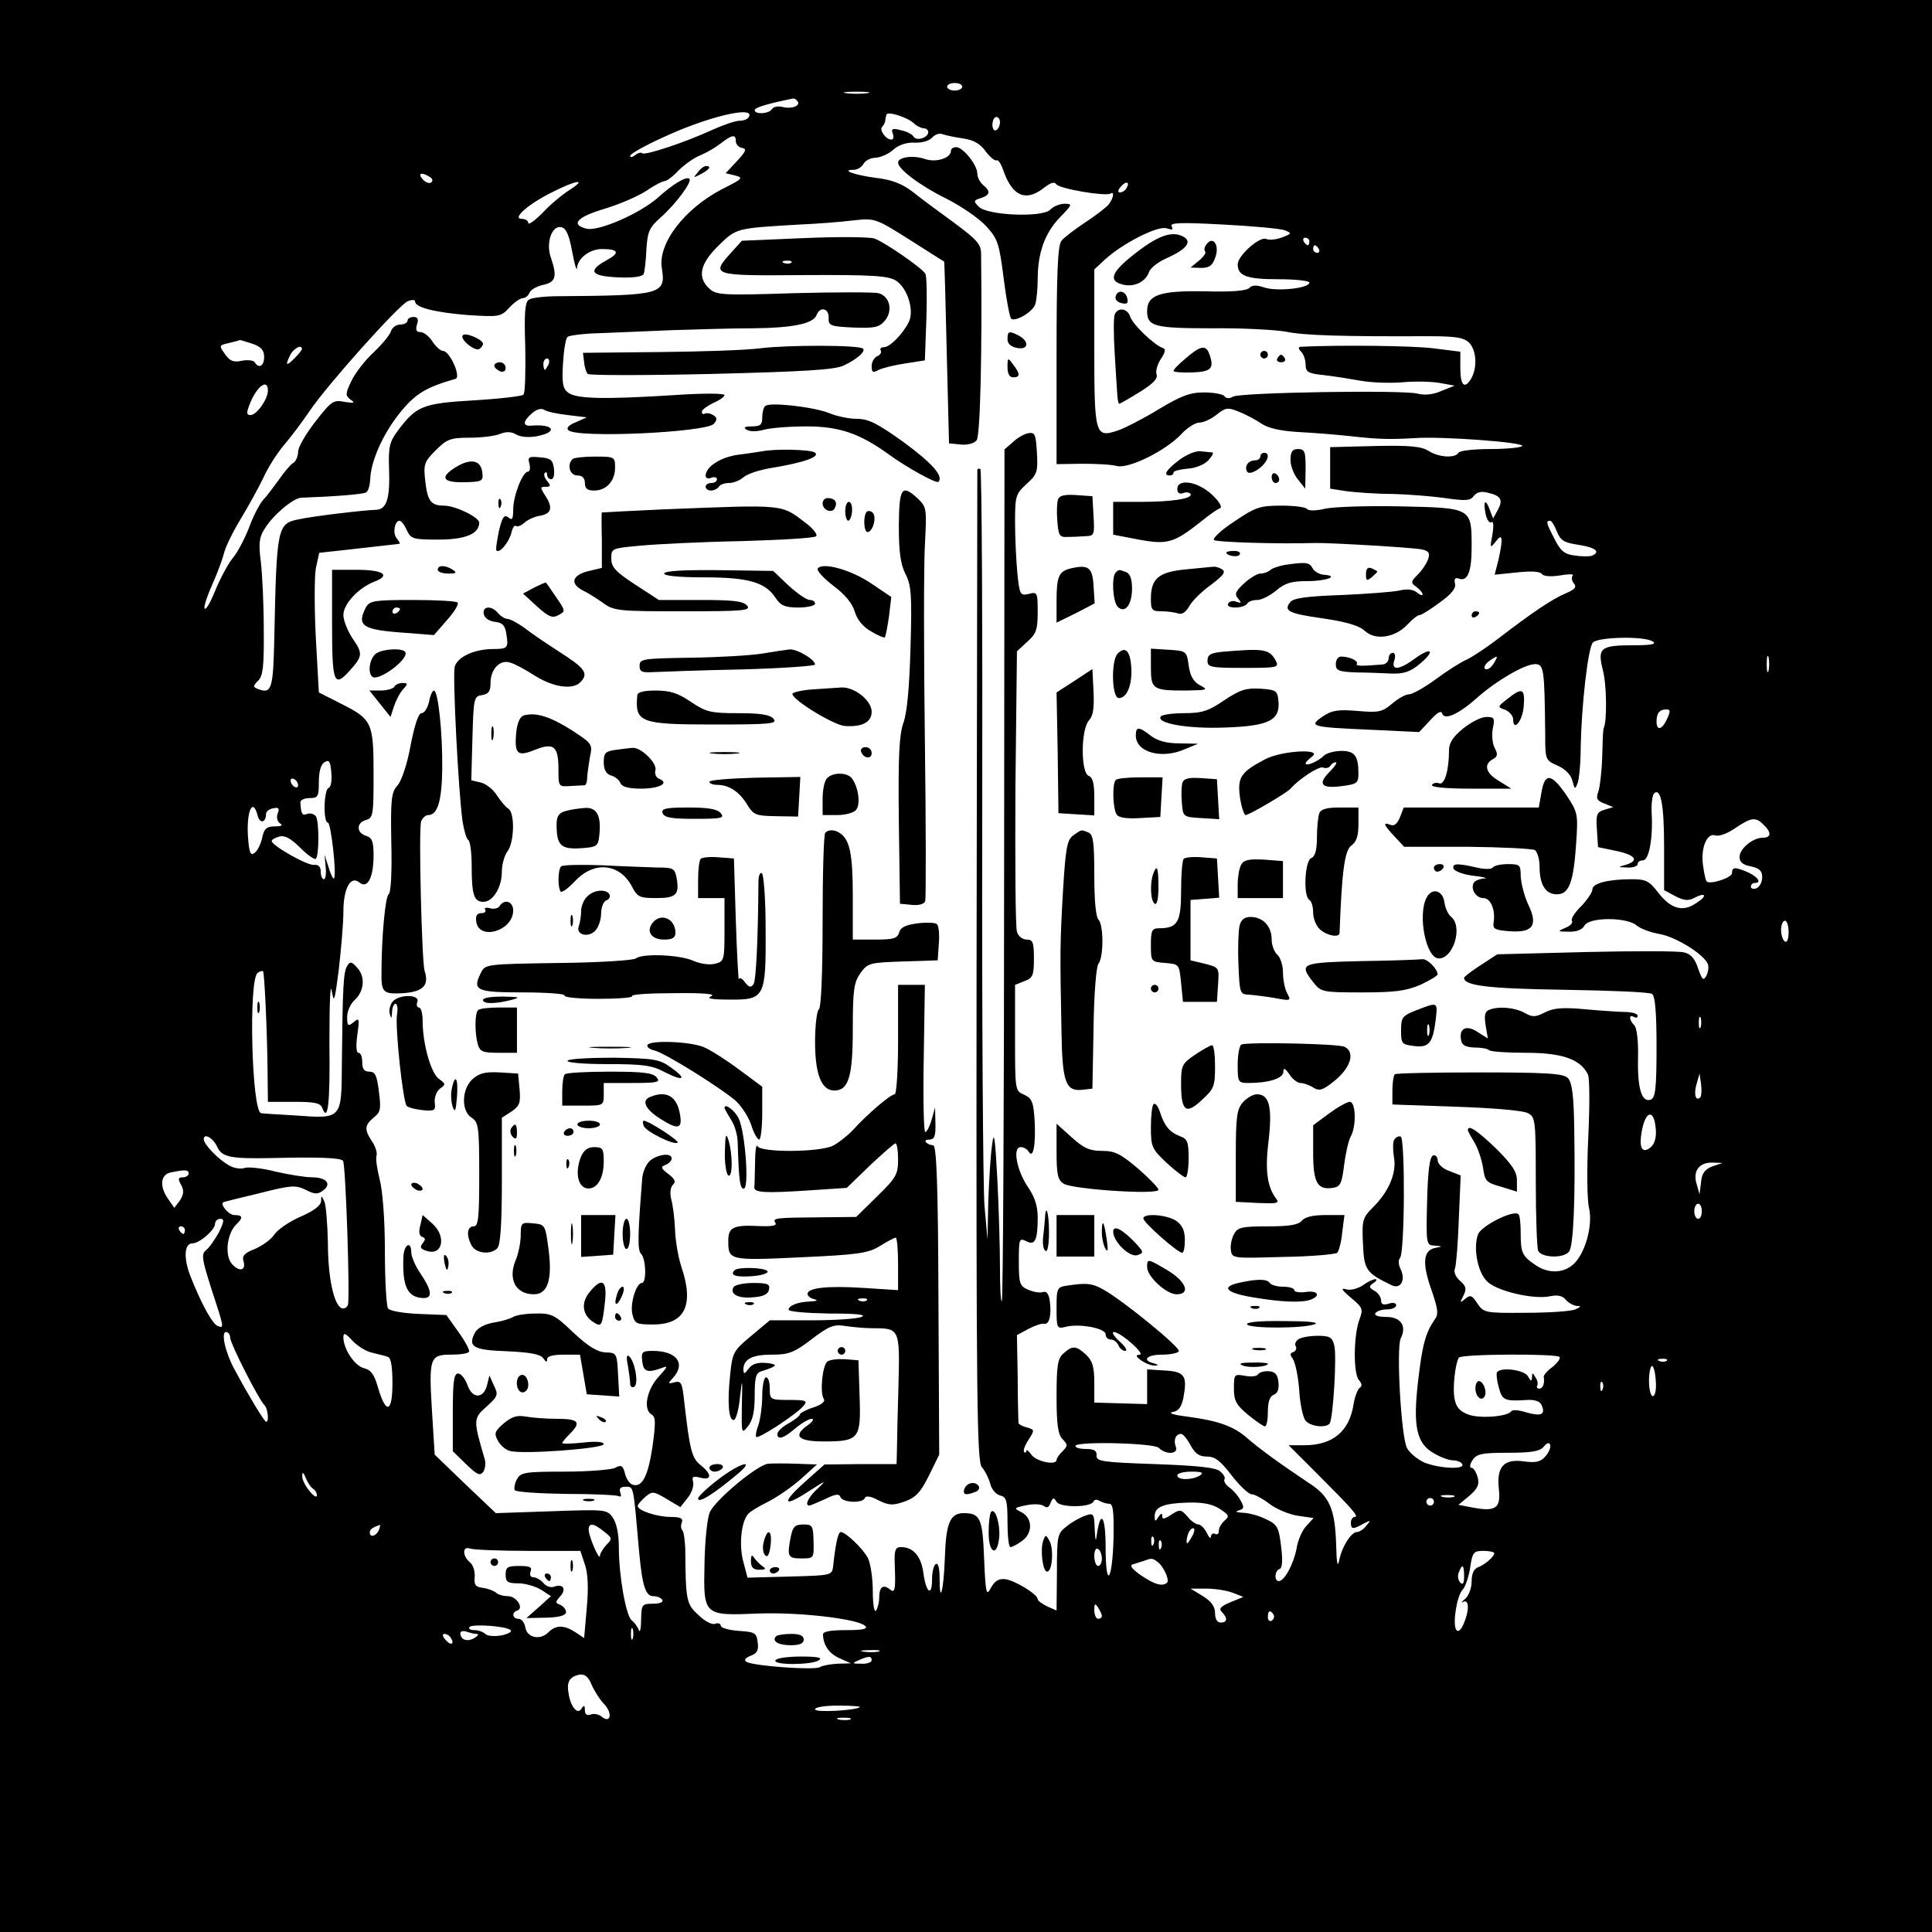 <?xml version="1.0" standalone="no"?>
<!DOCTYPE svg PUBLIC "-//W3C//DTD SVG 20010904//EN"
 "http://www.w3.org/TR/2001/REC-SVG-20010904/DTD/svg10.dtd">
<svg version="1.0" xmlns="http://www.w3.org/2000/svg"
 width="512pt" height="512pt" viewBox="0 0 512 512"
 preserveAspectRatio="xMidYMid meet">
<g transform="translate(0,512) scale(0.1,-0.1)"
fill="#000000" stroke="none">
<path d="M0 2560 l0 -2560 2560 0 2560 0 0 2560 0 2560 -2560 0 -2560 0 0
-2560z m2550 2330 c0 -5 -9 -10 -20 -10 -11 0 -20 5 -20 10 0 6 9 10 20 10 11
0 20 -4 20 -10z m-252 -17 c-16 -2 -40 -2 -55 0 -16 2 -3 4 27 4 30 0 43 -2
28 -4z m-184 -22 c8 -12 -18 -21 -42 -14 -11 2 -23 0 -26 -6 -8 -13 -46 -15
-46 -3 0 7 33 17 102 31 4 0 9 -3 12 -8z m-130 -42 c-3 -5 -14 -9 -24 -9 -11
0 -43 -11 -72 -24 -69 -32 -179 -69 -186 -62 -3 3 -11 1 -19 -5 -7 -6 -13 -7
-13 -2 0 5 37 26 83 47 121 57 252 88 231 55z m437 -15 c8 -8 21 -14 27 -14 7
0 12 -5 12 -10 0 -15 -31 -25 -39 -12 -3 6 -19 14 -34 17 -22 6 -26 4 -21 -9
3 -9 2 -16 -4 -16 -14 0 -33 26 -24 34 4 4 8 12 8 17 1 5 2 12 3 15 2 10 54
-6 72 -22z m229 2 c0 -8 -4 -18 -10 -21 -5 -3 -10 3 -10 14 0 12 5 21 10 21 6
0 10 -6 10 -14z m-97 -43 c27 -4 45 -14 59 -34 12 -16 25 -26 29 -24 4 3 12
-9 18 -27 24 -68 59 -83 106 -47 19 15 29 18 34 11 7 -12 130 -33 144 -25 11
7 8 -12 -5 -29 -7 -8 -35 -30 -63 -48 -27 -18 -56 -40 -62 -48 -10 -12 -13
-88 -13 -304 l0 -288 68 1 c37 0 78 -2 92 -6 32 -8 132 42 172 86 15 16 36 29
46 29 11 0 31 9 46 21 24 19 30 20 59 8 18 -7 44 -21 59 -31 19 -13 51 -20
100 -23 40 -2 102 -7 138 -11 71 -8 102 -9 170 -5 70 5 290 -11 284 -21 -3 -4
-41 -8 -84 -8 -43 0 -82 -4 -85 -10 -9 -15 -53 -12 -79 5 -19 12 -49 15 -142
13 l-119 -3 0 -55 0 -55 45 -7 c25 -3 79 -7 120 -7 41 -1 104 -6 140 -11 54
-8 67 -7 76 6 8 10 20 13 38 8 34 -8 40 -19 25 -46 l-12 -22 -9 23 c-11 31
-18 24 -11 -11 3 -15 10 -25 15 -22 6 4 7 -9 3 -33 -7 -36 -6 -37 9 -18 18 24
20 10 7 -49 l-10 -39 59 6 c37 4 61 3 66 -4 4 -6 22 -8 48 -4 22 4 38 4 34 0
-4 -5 -3 -14 3 -21 8 -10 3 -16 -23 -27 -35 -15 -86 -49 -181 -122 -29 -22
-65 -46 -80 -53 -15 -6 -52 -30 -82 -52 -30 -22 -62 -40 -71 -40 -9 0 -29 -11
-45 -25 -26 -22 -36 -24 -92 -19 -51 4 -67 2 -92 -15 -38 -26 -31 -28 128 -35
l128 -6 29 31 c19 21 29 27 32 18 6 -19 45 -1 95 44 50 44 124 87 151 87 24 0
25 -12 27 -190 0 -64 1 -65 33 -79 20 -9 35 -24 39 -40 6 -23 7 -24 14 -6 4
11 8 54 8 95 2 108 19 261 32 277 13 15 136 18 159 3 11 -7 -4 -10 -50 -10
-90 0 -97 -7 -82 -67 10 -39 11 -133 2 -153 -2 -3 -3 -36 -4 -75 -1 -38 -6
-80 -10 -92 -7 -19 -4 -25 15 -32 l24 -10 -23 -7 c-20 -6 -23 -12 -20 -53 l3
-46 48 -10 c52 -11 62 -26 25 -37 -22 -6 -21 -6 5 -7 15 -1 27 4 27 9 0 6 6
10 14 10 16 0 27 58 23 127 -1 23 2 45 6 50 18 17 27 -28 27 -139 l0 -117 30
-16 c23 -12 35 -13 51 -4 31 16 34 4 3 -15 -35 -24 -67 -14 -100 29 -23 30
-32 35 -69 35 -64 0 -105 -11 -105 -27 0 -8 -14 -28 -30 -45 -17 -16 -28 -34
-24 -39 3 -5 -5 -13 -18 -18 -21 -9 -21 -10 9 -10 20 -1 36 5 42 16 12 23 113
23 139 0 9 -8 36 -18 59 -22 43 -7 119 -54 129 -80 3 -7 1 -21 -4 -31 -8 -14
-11 -11 -22 20 -8 25 -19 38 -37 42 -14 4 -131 4 -260 1 l-235 -6 -43 -28
c-25 -16 -44 -31 -45 -34 -1 -21 62 -29 265 -32 121 -2 226 -6 233 -11 8 -5
12 -45 12 -141 0 -108 -3 -134 -15 -139 -24 -9 -36 29 -34 110 1 45 -3 80 -10
87 -14 14 -15 30 -1 22 6 -3 10 -2 10 3 0 5 -12 9 -27 10 -16 0 -64 3 -108 7
-64 6 -87 4 -111 -8 -25 -13 -33 -13 -54 -1 -26 14 -68 18 -93 8 -12 -4 -14
-15 -10 -41 l6 -35 -27 17 c-30 20 -50 10 -44 -21 2 -14 12 -19 35 -20 18 0
36 -3 39 -7 4 -4 48 -7 98 -7 96 0 144 -17 164 -57 5 -10 5 -83 1 -168 -4 -84
-3 -166 2 -186 11 -45 -10 -122 -42 -150 -27 -24 -67 -24 -99 -2 -36 24 -40
33 -40 84 0 25 -2 48 -6 51 -12 13 -98 -30 -107 -53 -13 -35 -2 -98 23 -124
24 -26 125 -50 169 -40 19 4 32 1 41 -10 7 -8 20 -15 29 -16 12 0 11 -2 -4 -9
-11 -5 -70 -9 -131 -9 -109 -1 -112 0 -129 25 -14 22 -19 23 -32 12 -14 -12
-15 -11 -5 8 9 18 8 25 -9 40 -12 10 -17 24 -13 33 3 9 8 68 10 131 l5 115
-31 12 c-17 6 -30 19 -30 28 0 9 -6 15 -12 13 -9 -3 -14 -39 -16 -121 -3 -116
-2 -117 20 -118 22 -2 22 -2 2 -6 -32 -6 -36 -39 -11 -110 18 -52 20 -66 9
-80 -24 -35 -33 -67 -44 -164 -14 -120 -4 -165 43 -191 17 -10 39 -18 49 -18
10 0 22 -4 25 -10 9 -15 -60 -12 -100 4 -18 8 -39 25 -46 38 -16 28 -29 266
-17 291 17 33 0 57 -38 57 -21 0 -33 4 -29 10 3 5 17 10 31 10 13 0 24 5 24
11 0 6 -9 8 -20 4 -14 -4 -20 -2 -20 9 0 8 -8 20 -17 25 -16 9 -16 12 -3 21 8
5 10 10 5 10 -6 0 -21 -7 -33 -16 -13 -9 -33 -14 -44 -11 -16 5 -13 -1 12 -22
31 -26 33 -30 23 -57 -16 -41 -17 -143 -2 -161 9 -10 9 -17 2 -21 -5 -4 -13
-24 -16 -44 -11 -71 -55 -108 -130 -108 l-42 0 75 -75 c93 -93 113 -115 100
-115 -5 0 -10 -7 -10 -15 0 -18 5 -19 33 -3 20 10 21 10 8 -5 -7 -10 -19 -17
-25 -17 -15 0 -40 -39 -47 -75 -4 -21 -7 -8 -8 40 -3 96 -17 129 -71 164 -81
54 -134 93 -165 120 -35 31 -76 46 -160 57 -33 4 -50 9 -38 12 16 2 24 13 29
37 11 59 4 70 -49 73 l-47 3 0 -46 0 -46 -70 2 -70 2 0 53 c0 42 -5 58 -22 74
-26 24 -36 25 -60 3 -15 -13 -18 -32 -18 -114 0 -75 4 -101 16 -113 14 -15 14
-17 0 -32 -9 -8 -16 -19 -16 -23 0 -15 -52 -5 -66 13 -8 11 -14 16 -14 11 0
-4 -3 -6 -6 -3 -3 4 2 18 12 33 16 25 16 26 -4 32 -12 3 -22 8 -23 12 0 3 -2
57 -2 120 l-2 113 30 16 c17 9 35 15 42 14 14 -3 20 23 15 61 -3 19 -9 26 -18
23 -8 -3 -25 0 -39 6 -23 10 -25 17 -25 75 0 59 1 63 19 54 24 -13 31 2 31 63
0 30 -8 55 -27 82 -29 44 -40 104 -18 104 8 0 17 -5 21 -12 12 -20 19 16 16
80 -3 52 -7 61 -28 71 -24 10 -24 12 -24 151 l0 140 25 10 c22 8 25 15 25 60
0 43 -3 50 -19 50 -11 0 -23 9 -26 21 -4 12 -5 183 -4 382 l4 361 27 25 c24
21 28 32 28 79 0 52 -1 54 -24 48 -22 -5 -24 -3 -30 56 -3 33 -6 94 -6 134 0
70 2 75 30 101 28 25 31 32 28 83 -3 49 -5 55 -23 52 -11 -2 -30 -13 -41 -24
l-22 -19 -1 -1126 c0 -619 -3 -1128 -6 -1131 -3 -3 -5 37 -5 90 0 52 -3 157
-7 234 -6 113 -9 130 -14 89 -4 -27 -8 -95 -10 -150 l-2 -100 -8 90 c-4 49 -7
508 -6 1018 1 511 -1 931 -5 934 -5 2 -8 1 -8 -4 0 -4 -1 -596 -2 -1316 -1
-1156 1 -1309 14 -1325 8 -9 18 -29 22 -43 3 -15 15 -29 26 -32 17 -4 20 -13
20 -71 0 -36 3 -66 8 -66 4 0 18 7 30 16 29 20 29 60 0 76 -22 11 -22 12 12
19 19 4 40 3 46 -2 8 -6 14 -4 18 8 6 15 9 15 16 3 10 -16 92 -15 98 1 2 5 9
6 15 2 7 -4 18 -8 26 -8 11 0 13 -19 12 -90 -3 -117 -21 -139 -21 -25 0 81
-13 102 -23 35 -3 -23 -4 -21 -6 13 -1 40 -3 43 -23 36 -13 -4 -35 -16 -50
-28 -26 -20 -27 -24 -27 -123 l-1 -101 -25 11 c-14 7 -25 15 -25 19 0 13 -61
50 -86 53 -18 2 -28 -5 -38 -23 -12 -23 -14 -16 -18 77 -4 107 -10 121 -54
121 -36 0 -47 -26 -50 -117 -3 -88 -14 -130 -14 -54 0 26 -4 40 -10 36 -6 -3
-10 -22 -10 -41 0 -47 -16 -35 -23 18 -6 44 -27 68 -59 68 -15 0 -18 -7 -17
-42 3 -73 1 -82 -14 -69 -17 13 -27 5 -27 -23 0 -12 -4 -27 -8 -34 -5 -7 -9
16 -9 51 0 35 -6 74 -13 88 -13 25 -59 69 -72 69 -7 0 -14 -33 -20 -90 -3 -25
-4 -25 -115 -28 l-112 -3 -11 42 c-12 43 -6 105 12 126 5 7 29 21 53 33 24 12
63 39 87 60 l43 39 -55 2 c-30 1 -63 1 -74 0 -28 -2 -142 -97 -155 -129 -7
-16 -13 -77 -14 -136 -3 -138 -3 -138 143 -132 108 4 264 -14 283 -33 8 -8 -7
-11 -51 -11 -43 0 -62 -4 -61 -12 1 -29 17 -51 45 -63 l29 -13 -35 -1 c-19 -1
-41 -5 -47 -9 -14 -9 -177 3 -195 14 -7 5 -3 10 11 16 17 6 22 14 19 35 -3 26
-7 28 -50 31 -27 2 -48 8 -48 14 0 5 -7 8 -14 5 -9 -4 -29 7 -45 23 -32 29
-34 37 -35 177 -1 22 -4 44 -8 48 -4 4 -4 13 -1 21 4 10 -4 14 -30 14 -36 0
-87 17 -87 29 0 4 9 14 20 24 19 16 22 15 56 -5 l37 -22 19 24 c11 13 17 32
15 42 -4 15 -1 17 19 12 31 -8 31 9 1 33 -24 19 -29 40 -44 171 -5 47 -8 53
-25 49 -18 -5 -19 -4 -4 12 34 38 9 71 -54 71 -28 0 -31 -3 -28 -27 3 -29 14
-32 53 -18 16 7 14 2 -9 -23 -32 -34 -42 -87 -20 -100 12 -7 12 -21 3 -87 -12
-79 -28 -109 -54 -99 -7 3 -16 16 -19 30 -5 20 -10 23 -26 14 -10 -5 -71 -10
-134 -10 -105 0 -116 -2 -126 -20 -6 -11 -8 -24 -6 -29 3 -5 65 -9 136 -10 72
0 135 -3 140 -6 6 -3 7 1 4 9 -4 11 0 16 14 16 22 0 20 6 36 -175 8 -87 17
-115 37 -115 10 0 21 -4 24 -10 4 -6 -7 -10 -24 -10 -30 0 -31 -2 -32 -42 0
-24 -3 -36 -6 -28 -3 8 -11 20 -19 26 -15 12 -34 117 -34 194 0 34 -6 64 -16
78 -15 22 -19 22 -163 17 l-147 -5 -81 77 -81 78 -7 112 c-9 145 -6 153 50
153 24 0 46 3 48 8 2 4 -10 27 -28 52 l-32 45 -74 3 c-43 2 -77 8 -81 15 -4 7
-8 75 -8 152 0 84 -6 160 -14 190 -7 28 -11 56 -8 63 2 7 -3 24 -12 37 -21 32
-20 43 5 64 18 14 19 23 13 69 -5 42 -10 52 -25 52 -14 0 -19 7 -19 25 0 14
-4 25 -10 25 -6 0 -7 19 -3 48 6 43 5 46 -10 33 -15 -12 -17 -10 -17 14 0 15
9 35 19 44 26 23 30 62 8 86 -15 17 -19 18 -27 5 -10 -16 -12 -56 -14 -258 -1
-149 1 -147 -125 -138 -47 3 -87 5 -89 6 -25 3 -34 356 -9 372 6 4 13 6 14 4
4 -3 11 -161 12 -258 l1 -88 69 0 c55 0 70 -3 75 -16 15 -40 21 9 19 174 0 97
2 159 6 137 6 -36 8 -29 19 57 6 53 12 121 12 151 0 63 19 98 43 78 21 -17 37
13 37 73 0 36 -4 46 -20 51 -26 8 -26 35 0 42 19 5 20 14 20 123 0 137 -4 144
-90 187 l-55 28 -8 144 c-4 78 -4 162 0 185 l9 41 64 7 c104 12 145 16 149 17
2 1 -2 7 -8 15 -11 13 -5 46 8 46 4 0 13 -11 19 -25 11 -23 16 -25 83 -25 72
0 109 15 109 45 0 14 -63 45 -93 45 -35 0 -44 12 -50 65 -5 45 -3 51 28 82 29
29 39 33 88 33 31 0 67 4 82 10 18 7 31 6 44 -2 11 -6 32 -8 54 -4 57 11 45
33 -15 28 -23 -2 -23 11 1 32 12 11 25 15 33 10 7 -5 36 -11 63 -14 l50 -6
-29 -13 c-18 -7 -26 -15 -20 -21 22 -22 366 -6 386 17 9 11 9 16 -2 23 -8 5
-18 6 -22 4 -4 -3 -8 -1 -8 5 0 5 14 15 30 23 17 7 30 17 30 21 0 5 -60 5
-132 0 -191 -12 -262 -10 -283 7 -14 11 -16 26 -13 77 2 34 7 66 12 70 4 4 42
9 84 10 42 2 129 5 192 8 63 2 160 5 215 5 106 1 160 12 169 35 9 24 33 18 32
-7 -1 -21 4 -23 65 -26 55 -2 68 0 83 17 23 26 15 66 -16 74 -11 3 -113 3
-225 0 -187 -6 -205 -5 -223 12 -33 30 -25 66 24 114 48 47 46 46 216 56 47 2
111 7 142 11 56 6 58 6 148 -51 49 -31 91 -58 92 -58 1 -1 4 -110 7 -242 l6
-240 31 -3 c17 -2 36 3 42 11 10 11 15 238 12 493 0 27 -10 38 -72 84 -40 29
-90 66 -111 83 -28 21 -55 31 -98 36 -54 7 -93 21 -56 21 9 0 20 7 25 15 4 9
19 17 33 17 13 1 34 10 46 21 14 13 36 20 57 19 20 -1 39 5 47 14 7 8 19 12
28 8 9 -3 33 -8 54 -11z m-603 -7 c0 -8 7 -16 16 -18 14 -2 11 -9 -13 -35
l-30 -32 25 -6 c23 -6 20 -9 -34 -36 -100 -52 -171 -144 -160 -210 11 -69 -1
-72 -274 -74 -36 0 -71 -4 -78 -9 -11 -6 -13 -36 -10 -126 1 -65 0 -122 -5
-126 -4 -4 -64 -11 -132 -15 -136 -8 -152 -15 -202 -82 -20 -27 -24 -42 -22
-97 3 -81 -6 -110 -34 -111 -34 -1 -168 -17 -204 -25 -58 -11 -60 -19 -66
-313 -3 -137 -7 -151 -43 -137 -14 5 -14 8 0 22 13 12 16 39 15 137 0 67 -4
148 -8 180 -6 46 -4 64 10 85 21 36 76 82 97 83 86 3 164 9 172 14 6 3 10 18
11 33 1 48 33 121 78 177 41 51 68 68 148 91 16 4 -15 74 -33 74 -6 0 -19 11
-28 25 -9 14 -23 25 -32 25 -11 0 -13 6 -9 20 5 14 2 20 -9 20 -9 0 -16 -4
-16 -10 0 -5 -9 -10 -19 -10 -11 0 -22 -8 -25 -18 -3 -10 -24 -35 -46 -56 -23
-21 -49 -55 -59 -76 -16 -34 -16 -38 -2 -49 13 -9 10 -10 -16 -6 -29 6 -35 2
-77 -52 -25 -32 -46 -68 -46 -80 0 -12 -6 -26 -13 -30 -7 -4 -24 -24 -37 -43
-14 -19 -32 -44 -42 -54 -10 -11 -27 -44 -38 -74 -12 -31 -31 -67 -44 -82 -12
-15 -33 -54 -46 -86 -13 -32 -25 -53 -28 -46 -2 6 8 35 21 64 13 29 27 67 31
83 4 17 24 57 44 90 20 33 47 82 60 109 12 27 37 66 55 87 18 21 48 61 67 89
47 70 238 283 261 292 11 4 19 4 19 -1 0 -16 54 -29 140 -36 83 -5 87 -5 110
20 13 14 29 25 36 25 6 0 14 6 17 14 3 8 19 17 36 21 34 7 38 22 21 72 -14 38
2 86 27 81 13 -2 21 -20 29 -63 6 -33 12 -54 13 -46 2 27 34 51 66 51 45 0 49
-10 12 -30 -51 -28 -41 -42 31 -45 40 -2 65 2 68 9 2 6 6 35 7 65 3 48 8 58
38 85 40 35 84 95 76 102 -8 8 -44 -14 -85 -51 -47 -41 -156 -89 -188 -81 -43
11 -25 31 49 53 40 12 90 34 111 48 20 14 42 25 47 25 6 0 23 13 37 28 15 15
41 34 57 40 17 7 41 21 55 32 30 23 40 25 40 6z m-811 -95 c8 -5 9 -11 3 -15
-5 -3 -15 1 -22 9 -14 16 -3 20 19 6z m371 -34 c-19 -12 -52 -39 -72 -61 -21
-21 -38 -33 -38 -27 0 6 -8 11 -17 11 -27 0 15 38 79 70 65 33 96 38 48 7z
m1475 4 c-3 -6 -11 -11 -17 -11 -6 0 -6 6 2 15 14 17 26 13 15 -4z m419 -111
c20 -8 20 -9 -6 -19 -15 -6 -35 -8 -43 -4 -18 6 -74 -44 -75 -67 0 -31 23 -40
107 -40 46 0 83 -4 83 -9 0 -15 -86 -24 -119 -13 -21 7 -32 7 -40 -1 -8 -8
-48 -11 -118 -9 -118 2 -153 -9 -153 -52 0 -41 18 -46 171 -46 79 1 168 -4
197 -9 48 -10 148 -13 376 -12 70 0 94 -3 108 -16 20 -18 24 -64 8 -94 -18
-32 -30 -22 -30 25 l0 44 -72 9 c-56 7 -251 9 -352 4 -6 -1 -5 -6 2 -13 7 -7
12 -22 12 -34 0 -20 7 -24 48 -28 26 -3 70 -10 98 -15 28 -5 78 -7 112 -4 33
3 77 2 98 -2 l39 -7 -35 -14 c-22 -10 -45 -12 -64 -7 -42 10 -467 3 -488 -8
-10 -6 -19 -5 -23 1 -3 5 -27 10 -54 10 -38 0 -61 -9 -121 -45 -41 -25 -90
-50 -108 -56 -60 -20 -62 -12 -62 220 l0 207 28 26 c47 43 139 90 163 83 16
-5 19 -4 14 5 -6 10 22 11 135 5 79 -4 153 -11 164 -15z m66 -30 c0 -5 -2 -10
-4 -10 -3 0 -8 5 -11 10 -3 6 -1 10 4 10 6 0 11 -4 11 -10z m25 -20 c3 -5 1
-10 -4 -10 -6 0 -11 5 -11 10 0 6 2 10 4 10 3 0 8 -4 11 -10z m-2826 -251 c23
-8 31 -17 31 -35 0 -24 -14 -32 -25 -14 -3 5 -19 7 -34 4 -22 -5 -32 -1 -45
18 -16 22 -16 23 11 29 16 4 28 7 29 8 1 0 15 -4 33 -10z m131 -14 c0 -3 -9
-14 -20 -25 -22 -22 -25 -19 -10 11 10 17 30 27 30 14z m654 -40 c-4 -8 -8
-15 -10 -15 -2 0 -4 7 -4 15 0 8 4 15 10 15 5 0 7 -7 4 -15z m-744 -70 c0 -23
-30 -65 -46 -65 -11 0 -11 6 -3 27 18 48 49 72 49 38z m3416 -374 c10 -24 19
-29 58 -35 45 -7 59 -19 34 -29 -7 -2 -28 -2 -46 1 -26 3 -37 13 -52 43 -22
42 -24 49 -12 49 4 0 12 -13 18 -29z m561 -368 c-3 -10 -5 -2 -5 17 0 19 2 27
5 18 2 -10 2 -26 0 -35z m-729 18 c-7 -11 -16 -17 -22 -14 -5 3 -1 12 9 20 25
18 27 17 13 -6z m460 -146 c-13 -29 -28 -33 -28 -7 0 22 8 32 26 32 11 0 11
-5 2 -25z m-3547 -183 c-13 -4 -15 -92 -2 -92 8 0 24 -141 16 -148 -2 -2 -9
11 -14 29 l-11 34 3 -32 c2 -18 0 -33 -5 -33 -4 0 -8 9 -8 20 0 13 -6 19 -17
18 -18 -3 -112 51 -113 63 0 4 9 9 20 12 15 4 31 -5 56 -30 19 -19 38 -32 41
-29 9 9 9 100 0 113 -5 6 -15 9 -23 6 -13 -5 -16 -1 -18 30 -1 6 10 12 24 12
23 0 25 4 25 43 0 27 5 46 15 52 12 8 16 2 18 -28 2 -20 -1 -38 -7 -40z m-81
7 c0 -6 -4 -7 -10 -4 -5 3 -10 11 -10 16 0 6 5 7 10 4 6 -3 10 -11 10 -16z
m-107 -81 c6 -22 22 -18 22 5 0 7 9 13 19 15 15 3 17 0 12 -14 -4 -10 -1 -21
6 -26 9 -5 4 -8 -14 -8 -21 0 -28 -6 -33 -29 -3 -16 -12 -35 -20 -41 -10 -8
-14 -2 -17 32 -7 73 11 120 25 66z m3991 -24 c21 -20 20 -34 -2 -34 -27 0 -62
-29 -62 -51 0 -14 9 -21 30 -25 23 -5 30 -12 30 -29 0 -13 -7 -25 -15 -29 -8
-3 -15 -1 -15 4 0 6 5 10 10 10 19 0 10 15 -17 28 -35 15 -43 15 -43 -2 0 -12
-58 -31 -67 -22 -3 2 -7 22 -10 44 -6 46 11 86 33 78 9 -3 32 5 52 19 43 29
55 31 76 9z m66 -285 c0 -17 -4 -28 -10 -24 -5 3 -10 17 -10 31 0 13 5 24 10
24 6 0 10 -14 10 -31z m-233 -251 c-3 -7 -5 -2 -5 12 0 14 2 19 5 13 2 -7 2
-19 0 -25z m-1 -186 c-12 -12 -18 8 -10 35 l8 28 4 -28 c2 -16 1 -31 -2 -35z
m-118 -84 c2 -22 -3 -39 -13 -48 -24 -20 -33 -1 -23 48 11 51 32 51 36 0z
m-3813 -46 c13 -29 35 -33 145 -31 121 3 181 1 189 -7 7 -7 19 -363 13 -382
-2 -7 -10 -11 -16 -9 -21 7 -37 82 -37 172 -1 50 -5 99 -9 110 -8 18 -9 18 -9
2 -1 -12 -19 -26 -56 -42 -30 -13 -61 -35 -69 -48 -9 -13 -32 -29 -51 -37 -26
-10 -34 -18 -30 -31 8 -26 -10 -31 -30 -9 -20 22 -14 79 10 104 20 19 19 26
-4 26 -15 0 -39 29 -29 34 2 1 45 12 96 24 83 21 95 22 122 9 23 -12 32 -13
46 -2 24 17 9 35 -29 35 -18 0 -61 7 -96 15 -35 9 -72 13 -82 10 -10 -4 -29
-1 -41 6 -28 15 -68 56 -68 70 0 17 24 4 35 -19z m3963 -53 c-20 -8 -28 -18
-30 -42 l-4 -32 -8 28 c-10 34 7 57 43 56 l26 -1 -27 -9z m-4038 -19 c0 -5 -7
-10 -15 -10 -13 0 -14 -4 -5 -20 8 -15 7 -25 -3 -41 l-15 -20 -16 23 c-24 33
-21 66 7 71 39 8 47 7 47 -3z m4010 -100 c0 -11 -4 -20 -10 -20 -5 0 -10 9
-10 20 0 11 5 20 10 20 6 0 10 -9 10 -20z m-3930 -56 c-11 -20 -26 -41 -34
-47 -13 -11 -11 -23 14 -102 34 -104 35 -106 17 -99 -14 5 -43 58 -72 131 -19
48 -17 88 5 88 19 0 60 36 60 52 0 7 6 13 14 13 11 0 10 -7 -4 -36z m-90 6 c0
-5 -2 -10 -4 -10 -3 0 -8 5 -11 10 -3 6 -1 10 4 10 6 0 11 -4 11 -10z m120
-285 c0 -15 75 -163 91 -179 11 -12 12 -53 2 -42 -8 8 -48 74 -81 136 -25 45
-37 100 -23 100 6 0 11 -7 11 -15z m377 -40 c15 -4 34 -8 41 -11 8 -2 12 -25
12 -70 0 -78 -17 -83 -38 -12 -10 35 -18 47 -37 52 -25 6 -55 51 -55 82 0 13
5 12 24 -9 13 -14 37 -29 53 -32z m3146 -11 c3 -4 -5 -15 -18 -26 -14 -10 -24
-22 -24 -26 3 -19 -2 -32 -12 -32 -5 0 -8 4 -5 8 2 4 1 14 -5 22 -7 13 -9 13
-9 0 -1 -12 -3 -11 -11 3 -10 17 -73 25 -82 10 -2 -5 0 -23 5 -40 9 -34 15
-37 76 -33 21 1 34 -4 38 -15 10 -24 -2 -29 -41 -18 -19 6 -37 8 -40 3 -9 -14
-82 -20 -113 -9 -22 8 -33 19 -37 41 -6 27 1 93 11 110 6 10 258 11 267 2z
m284 -10 c-3 -3 -12 -4 -19 -1 -8 3 -5 6 6 6 11 1 17 -2 13 -5z m-29 -54 c2
-23 -2 -40 -8 -40 -5 0 -10 18 -10 40 0 22 4 40 8 40 4 0 9 -18 10 -40z m-141
-22 c-3 -8 -6 -5 -6 6 -1 11 2 17 5 13 3 -3 4 -12 1 -19z m-1092 -148 c12 -22
23 -30 43 -30 22 0 36 -11 66 -50 21 -27 45 -50 53 -50 8 0 30 -12 48 -26 19
-14 53 -28 75 -31 l41 -6 -19 -21 c-11 -11 -23 -39 -26 -60 -8 -41 -32 -86
-47 -86 -13 0 -11 28 2 32 7 2 9 22 4 60 -6 51 -10 58 -40 72 -18 9 -46 17
-62 17 -16 1 -21 3 -11 6 15 4 16 8 6 26 -6 12 -20 28 -30 35 -10 7 -16 17
-13 22 3 4 -3 14 -12 21 -11 10 -61 15 -172 19 -141 5 -156 7 -155 23 1 12 -6
17 -27 17 -16 0 -29 3 -29 8 0 13 208 8 221 -5 19 -19 53 -17 45 3 -7 18 0 34
14 34 5 0 16 -13 25 -30z m940 -30 c-12 -14 -25 -17 -55 -13 -55 8 -74 -14
-68 -72 6 -52 -8 -62 -70 -50 l-37 7 29 24 c22 19 27 30 22 49 -4 14 -11 25
-16 25 -6 0 -5 9 2 20 11 17 24 20 94 20 63 0 85 4 95 16 9 11 15 12 17 5 2
-7 -3 -20 -13 -31z m-3266 -85 c6 -3 11 -12 11 -18 -1 -7 -10 -1 -20 12 -11
13 -20 31 -19 40 0 11 3 10 9 -5 5 -12 13 -25 19 -29z m2351 35 c-20 -13 -60
-13 -60 0 0 6 17 10 38 10 27 0 33 -3 22 -10z m673 -57 c-7 -2 -21 -2 -30 0
-10 3 -4 5 12 5 17 0 24 -2 18 -5z m-53 -13 c0 -5 -4 -10 -10 -10 -5 0 -10 5
-10 10 0 6 5 10 10 10 6 0 10 -4 10 -10z m-567 -19 c24 -16 26 -19 12 -31 -8
-7 -15 -19 -15 -27 0 -8 -4 -11 -10 -8 -5 3 -10 0 -11 -7 0 -7 -5 -3 -11 10
-6 12 -16 22 -22 22 -6 0 -20 9 -29 21 -17 19 -20 20 -43 5 -18 -12 -24 -13
-24 -4 0 9 -3 8 -10 -2 -8 -13 -10 -13 -10 2 0 25 24 34 88 36 41 1 65 -4 85
-17z m-2229 -56 c-7 -16 -24 -21 -24 -6 0 8 7 13 27 20 1 1 0 -6 -3 -14z m597
-4 c22 -17 22 -19 6 -35 -9 -10 -17 -23 -17 -29 -1 -16 -30 52 -30 69 0 19 13
18 41 -5z m1559 -11 c-6 -11 -12 -20 -14 -20 -2 0 -2 9 1 20 3 11 9 20 15 20
5 0 4 -9 -2 -20z m-103 -22 c-3 -8 -6 -5 -6 6 -1 11 2 17 5 13 3 -3 4 -12 1
-19z m20 -10 c-3 -8 -6 -5 -6 6 -1 11 2 17 5 13 3 -3 4 -12 1 -19z m-1677 -8
l138 0 12 -36 c8 -23 10 -62 5 -115 l-7 -80 -24 16 c-30 19 -51 19 -71 -1 -22
-22 -57 -14 -61 14 -2 12 -10 22 -18 22 -16 0 -19 17 -3 22 18 6 -2 38 -25 38
-12 0 -26 4 -31 9 -6 5 -21 11 -35 13 -20 2 -24 8 -22 29 1 15 -4 32 -13 39
-20 17 -20 44 1 36 9 -3 78 -6 154 -6z m1520 -21 c0 -10 -4 -19 -10 -19 -5 0
-10 12 -10 26 0 14 4 23 10 19 6 -3 10 -15 10 -26z m1040 15 c0 -9 -24 -30
-42 -37 -12 -4 -18 -17 -18 -38 0 -18 -8 -38 -17 -46 -10 -8 -12 -12 -5 -8 16
8 16 -25 0 -60 -7 -16 -14 -21 -19 -14 -10 16 2 91 17 106 7 7 16 33 20 58 6
41 9 45 35 45 16 0 29 -3 29 -6z m-894 -22 c16 -10 34 -48 27 -56 -12 -11 -32
-6 -69 19 -23 16 -31 26 -23 29 8 2 21 7 29 9 21 8 24 8 36 -1z m814 -39 c0
-19 -3 -24 -10 -17 -6 6 -8 18 -4 27 9 24 14 21 14 -10z m-613 -44 l28 -11
-34 -14 c-26 -11 -32 -17 -23 -26 16 -16 15 -28 -3 -28 -9 0 -15 9 -15 25 0
18 -10 31 -32 45 l-33 20 42 0 c23 0 54 -5 70 -11z m-347 -61 c0 -5 -4 -8 -10
-8 -5 0 -10 10 -10 23 0 18 2 19 10 7 5 -8 10 -18 10 -22z m455 3 c3 -5 1 -12
-5 -16 -5 -3 -10 1 -10 9 0 18 6 21 15 7z m-2022 -41 c5 -4 -6 -10 -24 -14
-18 -3 -37 -2 -43 4 -5 5 -18 10 -29 10 -10 0 -16 3 -13 8 5 9 98 3 109 -8z
m324 -22 c-3 -7 -5 -2 -5 12 0 14 2 19 5 13 2 -7 2 -19 0 -25z m-414 12 c7 0
4 -5 -6 -11 -18 -11 -37 -5 -37 13 0 5 7 7 16 4 9 -3 21 -6 27 -6z m-68 -11
c11 -17 -1 -21 -15 -4 -8 9 -8 15 -2 15 6 0 14 -5 17 -11z m1133 -36 c-10 -2
-28 -2 -40 0 -13 2 -5 4 17 4 22 1 32 -1 23 -4z m-18 -23 c0 -5 -12 -10 -27
-9 -25 0 -26 1 -8 9 27 12 35 12 35 0z m-708 -117 c22 -24 16 -52 -8 -32 -7 6
-21 9 -29 5 -10 -3 -15 1 -15 12 0 13 -2 14 -9 4 -10 -17 -28 3 -34 39 -6 32
2 45 28 51 15 2 24 -5 33 -27 7 -16 22 -40 34 -52z m677 -7 c-11 -9 -119 -15
-119 -6 0 6 27 10 62 10 34 0 59 -2 57 -4z m-26 -33 c-7 -2 -21 -2 -30 0 -10
3 -4 5 12 5 17 0 24 -2 18 -5z"/>
<path d="M2520 4720 c0 -19 -40 -32 -70 -21 -30 10 -70 5 -70 -10 0 -17 58
-61 127 -95 40 -20 88 -53 107 -74 31 -34 34 -46 46 -139 7 -56 16 -103 20
-106 13 -8 59 20 64 40 3 11 6 40 6 65 0 70 19 122 58 163 34 35 35 37 13 37
-12 0 -30 -7 -38 -16 -22 -21 -166 -15 -189 8 -15 15 -14 17 5 23 25 8 27 18
6 35 -8 7 -15 20 -15 30 0 23 -38 70 -56 70 -8 0 -14 -4 -14 -10z"/>
<path d="M2130 4489 l-164 -7 -28 -31 c-55 -61 -52 -62 192 -60 186 1 224 -2
245 -15 30 -20 49 -80 33 -110 -16 -32 -50 -66 -65 -66 -8 0 -12 -4 -9 -9 3
-5 -1 -11 -9 -15 -8 -3 -15 -15 -15 -26 0 -17 3 -19 19 -10 11 5 43 13 71 17
l51 8 4 110 c2 61 1 115 -3 120 -11 17 -111 85 -135 93 -12 4 -96 5 -187 1z
m-33 -65 c-3 -3 -12 -4 -19 -1 -8 3 -5 6 6 6 11 1 17 -2 13 -5z"/>
<path d="M2670 4221 c0 -12 9 -20 25 -23 30 -6 34 16 6 32 -27 14 -31 13 -31
-9z"/>
<path d="M2015 4197 c-38 -5 -160 -9 -270 -10 l-200 -2 3 -25 c1 -13 6 -28 10
-31 4 -4 151 -4 327 0 241 6 327 11 350 22 35 16 60 38 52 45 -9 10 -202 10
-272 1z"/>
<path d="M2670 4147 c0 -17 5 -27 15 -27 19 0 19 9 0 34 -14 19 -15 19 -15 -7z"/>
<path d="M2028 4044 c-5 -4 -8 -18 -8 -31 0 -18 -5 -23 -27 -23 -20 0 -24 -3
-14 -9 8 -5 27 -5 45 0 17 5 68 9 114 9 86 0 141 -19 217 -74 48 -35 126 -78
132 -73 14 15 -16 49 -92 105 -70 50 -93 62 -124 62 -21 0 -54 7 -73 15 -42
17 -160 30 -170 19z"/>
<path d="M2020 3924 c-8 -1 -37 -6 -63 -9 -47 -6 -87 -32 -87 -56 0 -6 7 -9
15 -5 8 3 15 1 15 -4 0 -6 -7 -10 -15 -10 -8 0 -15 -4 -15 -10 0 -5 6 -10 14
-10 8 0 18 5 21 10 3 6 16 10 27 10 12 0 29 7 38 15 10 9 43 20 75 25 85 14
131 30 114 41 -13 8 -106 10 -139 3z"/>
<path d="M3125 3901 c-34 -26 -44 -41 -25 -41 6 0 10 3 10 8 0 4 17 8 37 10
21 1 45 11 55 22 10 11 15 20 11 21 -4 0 -18 2 -31 3 -13 2 -38 -9 -57 -23z"/>
<path d="M3420 3901 c0 -16 9 -39 20 -52 l19 -24 1 53 c0 45 -2 52 -20 52 -15
0 -20 -7 -20 -29z"/>
<path d="M3340 3910 c0 -5 -6 -10 -14 -10 -18 0 -29 -16 -21 -30 4 -6 16 -3
30 7 25 18 33 43 15 43 -5 0 -10 -4 -10 -10z"/>
<path d="M1403 3891 c3 -12 1 -21 -4 -21 -14 0 -39 -64 -39 -101 0 -25 -3 -29
-13 -20 -11 8 -16 1 -25 -37 -5 -26 -9 -49 -6 -51 8 -8 32 21 39 46 3 14 9 23
12 19 4 -3 14 1 23 9 9 8 27 16 40 18 31 5 36 21 16 52 -15 23 -15 25 0 25 14
0 14 3 4 15 -7 9 -10 18 -6 22 3 3 6 1 6 -5 0 -7 5 -12 11 -12 6 0 9 12 7 28
-3 23 -8 28 -37 30 -30 3 -33 1 -28 -17z"/>
<path d="M1517 3903 c-15 -15 -7 -43 13 -43 13 0 20 -7 20 -20 0 -15 7 -20 24
-20 33 0 56 25 56 61 0 28 -1 29 -53 29 -30 0 -57 -3 -60 -7z"/>
<path d="M1208 3882 c-44 -27 -35 -41 22 -40 49 1 51 3 48 27 -4 32 -31 37
-70 13z"/>
<path d="M3370 3856 c0 -9 5 -16 10 -16 6 0 10 4 10 9 0 6 -4 13 -10 16 -5 3
-10 -1 -10 -9z"/>
<path d="M3120 3824 c0 -10 6 -14 15 -11 8 4 17 2 20 -2 7 -12 -47 -21 -131
-21 l-74 0 0 -43 0 -44 68 -13 c76 -14 93 -9 165 48 21 17 43 33 50 35 7 3 -1
17 -21 36 -37 35 -92 44 -92 15z"/>
<path d="M2382 3728 c0 -69 4 -101 17 -128 16 -30 18 -56 14 -195 -3 -106 -9
-174 -19 -201 -11 -32 -14 -87 -12 -260 l3 -219 31 -3 c19 -2 33 2 36 10 2 7
2 200 -1 428 -3 228 -3 460 0 515 5 96 5 101 -18 123 -43 40 -50 31 -51 -70z"/>
<path d="M2804 3797 c-3 -8 -4 -34 -2 -58 3 -38 6 -43 26 -42 12 0 33 1 48 2
24 1 25 3 22 54 l-3 52 -43 3 c-30 2 -44 -1 -48 -11z"/>
<path d="M1321 3784 c0 -11 3 -14 6 -6 3 7 2 16 -1 19 -3 4 -6 -2 -5 -13z"/>
<path d="M2180 3786 c0 -19 27 -28 33 -11 7 15 -1 25 -20 25 -7 0 -13 -6 -13
-14z"/>
<path d="M2240 3765 c0 -14 4 -25 8 -25 4 0 9 11 10 25 1 14 -3 25 -8 25 -6 0
-10 -11 -10 -25z"/>
<path d="M1755 3770 c-88 -4 -160 -8 -160 -8 -1 -1 -1 -35 0 -74 l0 -73 -38
-9 c-41 -11 -47 -33 -12 -51 11 -5 35 -20 52 -32 30 -22 40 -23 213 -23 161 0
181 2 170 15 -10 12 -37 15 -123 15 l-111 0 -63 41 c-52 34 -63 46 -63 69 0
27 1 27 78 34 42 4 162 10 267 12 104 3 193 8 198 13 4 4 -7 19 -25 33 -70 53
-51 51 -383 38z"/>
<path d="M3271 3738 c-34 -22 -58 -45 -54 -49 6 -6 171 -11 268 -8 36 1 259
-12 283 -17 18 -4 22 -9 17 -25 -4 -12 -16 -30 -28 -42 -18 -18 -19 -21 -4
-32 10 -7 17 -16 17 -20 0 -4 -7 -2 -15 5 -10 8 -26 10 -47 5 -18 -4 -88 -9
-155 -12 -88 -3 -125 -8 -133 -18 -20 -24 -5 -31 87 -44 61 -9 95 -19 110 -33
28 -26 80 -18 113 17 13 14 27 25 32 25 5 0 29 15 53 33 31 22 44 38 41 50 -3
12 0 17 9 14 24 -10 35 17 35 83 0 104 1 104 -186 108 -88 2 -178 -1 -202 -6
-24 -6 -44 -6 -48 -1 -3 5 -33 9 -68 9 -57 0 -69 -4 -125 -42z"/>
<path d="M2297 3764 c-10 -11 -8 -54 2 -54 14 0 25 40 14 51 -5 5 -12 6 -16 3z"/>
<path d="M3250 3656 c0 -9 30 -14 35 -6 4 6 -3 10 -14 10 -12 0 -21 -2 -21 -4z"/>
<path d="M3405 3623 c-16 -3 -34 -9 -39 -14 -6 -5 -17 -9 -26 -9 -8 0 -28 -12
-43 -26 -23 -21 -26 -29 -16 -40 10 -12 9 -13 -4 -9 -8 4 -18 2 -22 -4 -4 -7
4 -11 19 -11 14 0 28 5 31 10 3 6 15 10 27 10 11 0 33 11 50 25 23 20 41 25
83 25 52 0 86 14 42 17 -11 1 -25 9 -29 18 -9 15 -16 16 -73 8z"/>
<path d="M1160 3610 c0 -5 12 -10 28 -10 21 0 24 2 12 10 -20 13 -40 13 -40 0z"/>
<path d="M2167 3613 c-3 -5 15 -25 41 -45 31 -23 50 -46 57 -68 6 -22 22 -41
43 -53 18 -11 35 -18 37 -16 2 3 7 28 11 56 l6 51 -55 37 c-54 36 -129 56
-140 38z"/>
<path d="M2835 3613 c-29 -8 -35 -21 -35 -86 l0 -57 51 25 50 26 -3 47 c-3 49
-14 57 -63 45z"/>
<path d="M3142 3611 c-72 -7 -92 -24 -92 -78 0 -30 3 -33 29 -33 16 0 36 -3
44 -6 10 -3 20 4 29 20 7 13 33 39 57 56 33 25 40 34 30 41 -8 5 -18 8 -24 7
-5 0 -39 -4 -73 -7z"/>
<path d="M3620 3598 c0 -17 2 -18 15 -8 8 7 15 14 15 15 0 2 -7 5 -15 9 -10 4
-15 -1 -15 -16z"/>
<path d="M880 3465 c0 -155 5 -169 47 -122 34 38 35 45 8 84 -14 21 -25 49
-25 63 0 30 41 73 83 89 44 17 22 31 -49 31 l-64 0 0 -145z"/>
<path d="M1760 3600 c0 -6 39 -10 105 -10 118 0 163 -13 190 -54 14 -21 25
-26 61 -26 24 0 44 5 44 10 0 6 -6 10 -14 10 -8 0 -33 17 -56 38 l-41 39 -144
2 c-95 1 -145 -2 -145 -9z"/>
<path d="M2957 3603 c-12 -11 -8 -78 5 -91 19 -19 38 5 38 48 0 25 -5 40 -16
44 -19 7 -19 7 -27 -1z"/>
<path d="M1416 3563 l-30 -16 37 -34 c31 -28 41 -32 57 -23 19 10 19 11 -6 47
-14 21 -26 38 -27 39 -1 1 -15 -5 -31 -13z"/>
<path d="M970 3511 c-26 -50 -10 -60 103 -68 l77 -6 34 39 c19 21 32 42 29 47
-2 4 -56 7 -118 7 -103 0 -115 -2 -125 -19z m90 -5 c0 -3 -4 -8 -10 -11 -5 -3
-10 -1 -10 4 0 6 5 11 10 11 6 0 10 -2 10 -4z"/>
<path d="M1282 3493 c2 -11 14 -19 30 -21 20 -2 27 -10 30 -33 6 -36 3 -39
-35 -39 -50 0 -95 -21 -102 -47 -6 -24 10 -335 21 -411 4 -23 10 -45 15 -48 5
-3 9 -34 9 -69 0 -76 6 -95 31 -95 25 0 49 38 49 80 0 19 7 44 15 54 18 24 20
102 2 113 -7 4 -20 20 -30 35 -9 15 -29 31 -42 34 l-26 6 3 112 c3 107 4 111
26 114 17 3 22 10 22 32 0 37 25 63 52 54 12 -3 41 -19 66 -35 48 -30 99 -38
120 -17 21 21 13 35 -35 67 -64 42 -80 52 -116 79 -17 12 -36 22 -43 22 -6 0
-17 7 -24 15 -17 21 -42 19 -38 -2z"/>
<path d="M3900 3489 c0 -5 5 -7 10 -4 6 3 10 8 10 11 0 2 -4 4 -10 4 -5 0 -10
-5 -10 -11z"/>
<path d="M998 3389 c-17 -10 -25 -49 -12 -62 16 -15 99 47 88 65 -7 11 -56 9
-76 -3z"/>
<path d="M2020 3388 c-30 -5 -116 -10 -190 -11 -126 -2 -135 -3 -135 -21 0
-17 6 -19 40 -17 22 1 127 5 233 7 105 3 192 9 192 13 0 13 -47 41 -67 40 -10
-1 -43 -6 -73 -11z"/>
<path d="M2962 3388 c-18 -18 -16 -118 3 -118 22 0 36 36 33 82 -3 44 -16 56
-36 36z"/>
<path d="M3050 3352 c0 -59 5 -62 93 -62 58 1 60 2 37 14 -18 10 -26 25 -30
53 -5 37 -6 38 -52 41 l-48 3 0 -49z"/>
<path d="M3243 3393 c-35 -3 -43 -8 -43 -24 0 -17 8 -19 95 -19 91 0 95 1 86
19 -17 31 -31 33 -138 24z"/>
<path d="M3750 3375 c-42 -31 -64 -33 -55 -5 4 11 2 20 -4 20 -6 0 -11 -7 -11
-15 0 -8 -8 -16 -17 -16 -59 -5 -71 -4 -67 2 4 8 -20 19 -42 19 -8 0 -14 -9
-14 -20 0 -17 7 -20 53 -22 28 0 71 -2 95 -3 33 -1 50 5 75 26 42 35 31 46
-13 14z"/>
<path d="M2848 3316 l-48 -31 3 -160 2 -160 48 -3 47 -3 0 49 c0 35 -4 52 -15
56 -21 8 -21 123 1 147 11 12 14 33 12 76 l-3 60 -47 -31z"/>
<path d="M1045 3300 c-3 -5 -20 -10 -36 -10 l-30 0 28 -35 28 -35 9 28 c5 15
15 35 24 45 14 15 13 17 -1 17 -9 0 -19 -4 -22 -10z"/>
<path d="M2153 3293 c-29 -2 -53 -8 -53 -12 0 -16 110 -83 139 -85 46 -3 71
10 71 38 0 30 -47 67 -82 64 -12 -1 -47 -3 -75 -5z"/>
<path d="M3244 3264 c-41 -28 -58 -34 -106 -34 -31 0 -59 -4 -62 -9 -12 -18
72 -33 171 -29 116 4 146 19 141 71 -3 27 -6 29 -49 32 -37 2 -53 -3 -95 -31z"/>
<path d="M1137 3260 c-4 -16 -12 -30 -20 -30 -8 0 -18 -30 -29 -86 -9 -50 -24
-94 -35 -106 -16 -18 -18 -36 -16 -151 2 -78 -1 -133 -7 -137 -9 -5 -19 -117
-19 -205 -1 -56 4 -60 58 -57 53 4 69 21 56 60 -7 25 -16 372 -9 395 3 9 12
17 19 17 25 0 36 39 37 123 1 96 -11 207 -22 207 -4 0 -10 -13 -13 -30z"/>
<path d="M1689 3278 c-7 -73 7 -78 204 -78 150 0 168 2 157 15 -9 11 -34 15
-94 15 -73 0 -85 3 -125 30 -34 23 -55 30 -93 30 -31 0 -48 -4 -49 -12z"/>
<path d="M3995 3268 c-27 -21 -27 -22 -6 -29 11 -5 21 -16 21 -25 0 -35 25 -5
28 34 4 48 -4 51 -43 20z"/>
<path d="M1388 3224 c-10 -3 -17 -19 -20 -45 -5 -58 3 -65 50 -46 50 20 62 9
62 -52 0 -46 0 -46 32 -44 18 1 35 2 38 2 3 1 6 9 6 19 0 9 4 34 7 54 8 36 7
37 -48 73 -57 36 -95 48 -127 39z"/>
<path d="M3877 3189 c-27 -22 -37 -38 -37 -58 0 -53 -12 -92 -26 -87 -7 3 -16
1 -19 -4 -4 -6 36 -10 102 -10 l108 0 -32 20 c-36 21 -42 44 -17 58 13 7 14
13 5 30 -6 11 -8 34 -5 51 6 28 4 31 -17 31 -14 0 -41 -14 -62 -31z"/>
<path d="M1302 3175 c0 -16 2 -22 5 -12 2 9 2 23 0 30 -3 6 -5 -1 -5 -18z"/>
<path d="M3010 3171 c0 -45 69 -64 131 -36 l34 14 -50 1 c-34 0 -58 7 -75 20
-32 25 -40 25 -40 1z"/>
<path d="M1633 3133 c-29 -4 -33 -8 -33 -33 0 -19 6 -31 19 -35 11 -3 22 -12
25 -20 4 -10 21 -15 55 -15 49 0 76 15 48 26 -8 3 -13 13 -10 23 5 19 -40 62
-61 59 -6 0 -26 -3 -43 -5z"/>
<path d="M2282 3128 c6 -18 28 -21 28 -4 0 9 -7 16 -16 16 -9 0 -14 -5 -12
-12z"/>
<path d="M1888 3123 c17 -2 47 -2 65 0 17 2 3 4 -33 4 -36 0 -50 -2 -32 -4z"/>
<path d="M3353 3108 c-65 -34 -74 -48 -67 -101 4 -26 11 -47 15 -47 9 0 110
59 119 70 23 26 75 60 86 56 7 -3 16 -1 19 4 4 6 10 10 15 10 5 0 -3 -12 -17
-26 -32 -32 -21 -45 35 -37 38 5 42 8 42 33 0 47 -10 60 -45 60 -19 0 -40 -6
-47 -13 -15 -15 -48 -29 -48 -20 0 3 8 11 17 18 30 22 -80 16 -124 -7z"/>
<path d="M2192 3058 c-7 -7 -12 -31 -12 -55 l0 -43 39 0 c21 0 44 6 50 14 12
15 6 61 -12 84 -12 15 -49 16 -65 0z"/>
<path d="M1880 3048 c0 -4 9 -8 21 -8 31 0 58 -18 79 -52 17 -28 23 -30 77
-31 l58 -1 3 52 3 53 -120 -2 c-67 -2 -121 -6 -121 -11z"/>
<path d="M2957 3053 c-10 -9 -8 -75 2 -91 5 -9 25 -12 62 -10 l54 3 3 53 3 52
-59 0 c-32 0 -62 -3 -65 -7z"/>
<path d="M3134 3047 c-3 -8 -4 -32 -2 -53 3 -39 3 -39 51 -42 l48 -3 -3 53 -3
53 -43 3 c-30 2 -44 -1 -48 -11z"/>
<path d="M4085 3020 l-7 -40 -179 0 -179 0 -10 -26 c-7 -17 -15 -24 -25 -20
-21 8 -19 1 10 -30 l26 -28 167 0 c92 -1 173 -5 180 -9 6 -5 12 -24 12 -43 0
-49 16 -74 46 -74 32 0 44 31 51 135 5 78 5 81 -26 128 -40 58 -57 60 -66 7z"/>
<path d="M1500 2971 c-19 -5 -25 -14 -25 -36 0 -55 11 -66 63 -63 43 3 47 5
50 32 6 52 -5 76 -36 75 -15 -1 -38 -4 -52 -8z"/>
<path d="M1756 2965 c5 -12 24 -15 86 -15 70 0 79 2 68 15 -9 11 -33 15 -86
15 -61 0 -72 -3 -68 -15z"/>
<path d="M3496 2964 c-3 -9 -6 -37 -6 -64 0 -33 -5 -50 -15 -54 -17 -6 -22
-101 -5 -111 6 -3 10 -19 10 -34 0 -15 8 -35 18 -44 19 -17 52 -23 52 -9 6
160 13 218 31 231 14 10 19 26 19 57 l0 44 -49 0 c-35 0 -51 -4 -55 -16z"/>
<path d="M2187 2913 c-4 -3 -7 -109 -7 -234 0 -141 -4 -230 -10 -234 -5 -3
-10 -42 -10 -86 0 -86 17 -129 51 -129 38 0 49 37 49 163 0 104 3 123 20 148
20 27 24 28 113 31 l92 3 3 44 c2 24 0 47 -5 52 -4 4 -28 5 -52 2 -31 -4 -45
-11 -48 -24 -5 -16 -15 -19 -64 -19 l-59 0 0 116 c0 110 -8 149 -34 166 -14
10 -31 10 -39 1z"/>
<path d="M2844 2906 c-16 -12 -20 -32 -27 -148 -8 -139 -8 -163 -4 -369 2
-138 11 -162 56 -157 l26 3 3 159 c1 88 7 165 13 172 14 17 14 103 0 117 -7 7
-11 52 -11 118 0 88 -3 108 -16 113 -20 8 -17 8 -40 -8z"/>
<path d="M1857 2844 c-4 -4 -7 -29 -7 -56 l0 -48 35 0 35 0 0 -84 c0 -81 -1
-84 -25 -90 -15 -4 -40 0 -58 8 -36 16 -135 20 -152 6 -6 -5 -99 -11 -205 -12
-194 -3 -194 -3 -206 -27 -23 -46 -11 -51 113 -51 63 0 112 -4 109 -8 -3 -5
37 -9 89 -9 52 0 92 3 90 7 -3 5 48 8 113 8 75 1 110 -2 97 -8 -14 -6 0 -9 47
-9 95 -1 98 5 97 187 0 78 -5 145 -10 148 -5 3 -9 -7 -9 -23 -1 -146 -6 -260
-13 -271 -7 -10 -12 -9 -23 5 -7 10 -14 14 -16 8 -1 -5 -5 64 -8 155 l-5 165
-40 3 c-23 2 -44 0 -48 -4z"/>
<path d="M3137 2844 c-4 -4 -7 -42 -7 -85 0 -83 -9 -99 -59 -99 -18 0 -21 -6
-21 -44 0 -44 0 -45 38 -48 37 -3 37 -3 42 -53 l5 -50 45 0 45 0 3 46 c3 45 3
45 -35 55 l-38 9 0 80 0 80 38 3 38 3 -3 52 -3 52 -40 3 c-23 2 -44 0 -48 -4z"/>
<path d="M3289 2828 c-5 -9 -9 -33 -9 -52 l0 -36 60 0 60 0 0 49 0 49 -51 4
c-40 2 -53 -1 -60 -14z"/>
<path d="M1487 2824 c-9 -9 -9 -58 -1 -67 4 -3 21 10 39 29 50 53 118 46 150
-16 14 -27 20 -30 64 -30 53 0 62 9 54 54 -5 25 -9 27 -52 27 -25 1 -91 3
-146 6 -55 2 -104 1 -108 -3z"/>
<path d="M3800 2820 c0 -5 4 -10 9 -10 6 0 13 5 16 10 3 6 -1 10 -9 10 -9 0
-16 -4 -16 -10z"/>
<path d="M3852 2818 c3 -7 27 -16 54 -19 27 -3 39 -7 27 -7 -12 -1 -24 -6 -27
-11 -10 -16 5 -41 25 -41 20 0 33 -33 27 -66 -2 -16 4 -19 44 -22 61 -4 75 16
47 73 -10 22 -18 55 -19 73 0 30 -2 32 -34 32 -19 0 -37 -4 -40 -9 -4 -5 -22
-5 -43 0 -52 12 -65 11 -61 -3z"/>
<path d="M3056 2804 c-9 -25 -7 -72 4 -79 6 -4 10 13 10 44 0 53 -4 62 -14 35z"/>
<path d="M1556 2744 c-9 -8 -16 -26 -16 -39 0 -13 -3 -30 -6 -39 -9 -23 24
-32 43 -13 9 9 16 30 16 46 0 17 7 33 14 35 8 3 11 10 8 16 -9 15 -42 12 -59
-6z"/>
<path d="M3781 2742 c-25 -46 -2 -162 32 -162 39 0 64 84 33 110 -8 6 -16 23
-18 38 -4 32 -32 41 -47 14z"/>
<path d="M1324 2719 c-3 -6 -15 -9 -25 -6 -11 3 -17 1 -13 -4 3 -5 -2 -9 -11
-9 -11 0 -15 -7 -13 -22 7 -52 98 -25 98 29 0 24 -23 32 -36 12z"/>
<path d="M1512 2680 c0 -14 2 -19 5 -12 2 6 2 18 0 25 -3 6 -5 1 -5 -13z"/>
<path d="M1730 2675 c-19 -23 -4 -45 30 -45 22 0 30 5 30 18 0 37 -38 54 -60
27z"/>
<path d="M3285 2667 c-3 -12 -5 -58 -3 -102 3 -78 4 -80 28 -81 14 -1 45 -5
69 -9 42 -8 43 -7 32 13 -6 11 -11 36 -11 55 0 19 -7 40 -15 47 -8 7 -15 25
-15 41 0 34 -23 59 -56 59 -16 0 -25 -7 -29 -23z"/>
<path d="M3608 2573 c-161 -4 -167 -6 -127 -57 20 -25 24 -26 128 -26 88 0
117 4 155 20 25 12 46 24 46 28 -1 15 -28 42 -41 40 -8 -1 -80 -4 -161 -5z"/>
<path d="M2380 2365 c0 -80 -4 -145 -9 -145 -11 0 -73 -53 -110 -94 -14 -15
-38 -34 -53 -42 -35 -18 -194 -19 -201 -1 -3 6 -6 -14 -6 -45 -1 -32 -1 -61
-2 -65 0 -14 32 -15 140 -8 l105 7 61 59 c34 32 65 59 68 59 4 0 7 -19 7 -43
0 -39 -5 -48 -55 -97 l-56 -55 -97 -1 c-120 -1 -125 -2 -117 -15 5 -7 -10 -10
-47 -8 -65 3 -78 -4 -78 -39 0 -52 2 -53 192 -44 154 7 179 11 210 30 19 12
38 22 42 22 3 0 6 -31 6 -70 l0 -69 -94 6 c-94 6 -146 0 -146 -16 0 -5 8 -12
18 -14 11 -3 7 -5 -10 -6 -34 -1 -58 -11 -58 -22 0 -5 48 -9 108 -10 73 0 100
-3 85 -9 -12 -5 -72 -9 -133 -9 l-110 0 -49 -41 c-47 -39 -50 -44 -56 -103 -8
-74 -4 -123 10 -120 6 2 13 29 16 60 6 53 7 52 5 -20 -1 -77 -1 -78 16 -57 13
16 18 40 18 81 0 48 3 61 18 65 43 14 46 18 14 22 -24 2 -38 -2 -48 -15 -11
-15 -13 -15 -14 -3 0 28 23 40 75 40 45 0 59 5 106 41 46 35 59 40 89 35 19
-3 53 -6 75 -6 69 0 70 -2 66 -152 -2 -73 -4 -150 -4 -170 l-1 -38 -96 0 -95
-1 -55 -49 c-62 -56 -53 -66 18 -19 40 26 43 27 20 5 -25 -22 -37 -46 -23 -46
2 0 21 8 41 17 28 14 38 15 41 6 6 -16 60 -17 65 -3 2 7 16 5 36 -6 29 -14 38
-14 70 -3 30 11 42 25 64 69 l27 55 -2 410 c-1 304 -5 410 -14 410 -6 0 -15 3
-19 8 -4 4 0 7 9 7 13 0 17 9 16 43 l-1 42 -9 -32 c-5 -18 -13 -33 -17 -33 -4
0 -6 88 -4 195 l3 195 -35 0 -36 0 0 -145z m-83 -691 c-3 -3 -12 -4 -19 -1 -8
3 -5 6 6 6 11 1 17 -2 13 -5z"/>
<path d="M3050 2500 c0 -5 5 -10 10 -10 6 0 10 5 10 10 0 6 -4 10 -10 10 -5 0
-10 -4 -10 -10z"/>
<path d="M1040 2465 c-6 -8 -10 -22 -7 -32 4 -14 5 -13 6 5 0 12 5 22 9 22 5
0 7 -13 4 -29 -5 -36 16 -233 26 -242 4 -4 23 -9 42 -11 32 -3 35 -1 32 21 -1
13 5 29 14 36 16 11 15 13 -3 26 -21 15 -43 93 -43 154 0 19 -4 35 -10 35 -5
0 -7 7 -4 15 8 20 -49 21 -66 0z"/>
<path d="M1280 2470 c0 -11 31 -11 75 0 26 7 22 8 -22 9 -30 0 -53 -3 -53 -9z"/>
<path d="M682 2450 c0 -14 2 -19 5 -12 2 6 2 18 0 25 -3 6 -5 1 -5 -13z"/>
<path d="M3754 2443 c-38 -15 -41 -19 -41 -54 0 -35 2 -37 34 -41 40 -5 50 7
58 71 5 46 6 46 -51 24z m33 -65 c-3 -7 -5 -2 -5 12 0 14 2 19 5 13 2 -7 2
-19 0 -25z"/>
<path d="M1267 2443 c-9 -8 -9 -60 -1 -90 6 -20 13 -23 55 -23 l49 0 0 60 0
60 -48 0 c-27 0 -52 -3 -55 -7z"/>
<path d="M1716 2351 c-3 -5 5 -12 19 -15 27 -7 161 -90 211 -130 17 -14 36
-43 44 -65 7 -23 17 -41 22 -41 4 0 8 32 8 70 l0 70 -62 46 c-35 26 -76 52
-93 59 -36 15 -141 19 -149 6z"/>
<path d="M3290 2352 c-5 -2 -10 -26 -10 -53 0 -47 1 -49 29 -49 53 0 91 12 92
29 0 12 4 11 16 -6 8 -13 22 -23 29 -23 8 0 23 -5 34 -12 16 -10 25 -8 57 18
43 35 55 76 26 90 -17 8 -252 13 -273 6z"/>
<path d="M1573 2343 c26 -2 67 -2 90 0 23 2 2 3 -48 3 -49 0 -68 -1 -42 -3z"/>
<path d="M3167 2325 c-35 -24 -37 -29 -37 -78 0 -72 13 -82 55 -42 32 29 35
36 35 88 0 31 -3 57 -8 57 -4 0 -24 -11 -45 -25z"/>
<path d="M1504 2309 c-3 -5 42 -9 106 -9 92 0 118 -3 151 -21 51 -26 61 -19
17 12 -30 22 -44 24 -151 26 -64 0 -120 -3 -123 -8z"/>
<path d="M1252 2260 c-29 -27 -30 -85 -2 -102 18 -12 20 -24 20 -150 0 -116
-2 -138 -15 -138 -17 0 -20 -23 -5 -51 12 -21 50 -25 68 -7 8 8 12 62 12 179
l0 167 25 16 c22 15 25 23 22 59 l-4 42 -49 3 c-39 2 -54 -2 -72 -18z"/>
<path d="M1497 2273 c-4 -3 -7 -24 -7 -45 l0 -38 55 0 c54 0 55 0 55 30 l0 30
76 0 c67 0 75 2 64 15 -10 12 -37 15 -125 15 -61 0 -115 -3 -118 -7z"/>
<path d="M3696 2273 c-3 -4 -6 -23 -6 -43 l0 -37 169 -6 c94 -3 179 -10 190
-17 20 -10 21 -19 21 -180 0 -92 3 -175 6 -184 7 -19 67 -22 82 -3 12 14 17
139 14 319 -1 95 -6 130 -17 141 -11 12 -55 15 -234 15 -120 0 -222 -2 -225
-5z"/>
<path d="M1197 2233 c-3 -15 -1 -36 3 -47 6 -16 8 -9 11 27 4 50 -5 65 -14 20z"/>
<path d="M1723 2213 c-24 -9 -13 -33 27 -58 47 -30 59 -27 52 12 -8 48 -36 64
-79 46z"/>
<path d="M3294 2199 c-16 -18 -19 -37 -19 -142 l0 -122 59 -3 c48 -2 57 -1 49
10 -25 32 -31 77 -21 156 10 88 2 122 -31 122 -10 0 -26 -9 -37 -21z"/>
<path d="M3057 2194 c-4 -4 -7 -32 -7 -62 0 -52 3 -57 42 -94 23 -21 45 -38
50 -38 4 0 8 23 8 50 0 43 -3 52 -23 59 -28 11 -41 27 -53 64 -5 16 -13 25
-17 21z"/>
<path d="M3522 2169 l-42 -31 0 -73 c0 -79 11 -99 52 -93 20 3 24 11 30 60 4
32 12 67 18 77 15 28 13 91 -3 91 -7 0 -32 -14 -55 -31z"/>
<path d="M1920 2184 c0 -2 8 -16 17 -31 10 -14 18 -42 18 -62 3 -100 6 -121
16 -121 15 0 4 148 -13 185 -9 21 -38 43 -38 29z"/>
<path d="M1530 2140 c0 -5 14 -10 30 -10 17 0 30 5 30 10 0 6 -13 10 -30 10
-16 0 -30 -4 -30 -10z"/>
<path d="M1706 2136 c6 -15 81 -52 90 -44 4 5 -77 58 -90 58 -3 0 -3 -6 0 -14z"/>
<path d="M1354 2129 c-3 -6 -1 -16 5 -22 8 -8 11 -5 11 11 0 24 -5 28 -16 11z"/>
<path d="M2800 2069 c0 -62 3 -76 19 -86 24 -15 251 -30 251 -16 0 5 -24 30
-54 56 -46 39 -61 47 -95 47 -33 0 -49 7 -81 36 l-40 36 0 -73z"/>
<path d="M1495 2120 c-3 -5 1 -10 9 -10 9 0 16 5 16 10 0 6 -4 10 -9 10 -6 0
-13 -4 -16 -10z"/>
<path d="M3890 2125 c0 -3 8 -17 17 -32 9 -14 19 -44 23 -66 5 -37 8 -41 48
-52 l42 -13 0 30 c0 23 -13 42 -55 84 -50 48 -75 65 -75 49z"/>
<path d="M1921 2068 c-1 -31 4 -60 9 -63 12 -7 12 58 0 95 -6 19 -8 12 -9 -32z"/>
<path d="M3695 2100 c-4 -6 -4 -27 -1 -46 8 -41 -13 -92 -56 -134 -27 -27 -29
-34 -26 -96 3 -70 8 -77 76 -110 23 -11 37 12 25 40 -7 13 -8 27 -3 32 13 13
14 318 2 322 -6 2 -13 -2 -17 -8z"/>
<path d="M1362 2070 c0 -14 2 -19 5 -12 2 6 2 18 0 25 -3 6 -5 1 -5 -13z"/>
<path d="M1539 2053 c-15 -39 -8 -77 15 -82 27 -5 46 25 46 71 0 34 -3 38 -25
38 -18 0 -28 -8 -36 -27z"/>
<path d="M1725 2046 c-11 -8 -21 -29 -23 -48 -12 -152 -13 -191 -3 -201 13
-13 15 -77 2 -77 -15 0 -32 -56 -25 -83 6 -25 10 -27 55 -27 84 0 109 51 75
152 -8 24 -16 68 -17 98 -1 30 -6 67 -10 81 -4 17 -3 31 4 39 9 8 6 15 -12 29
-20 15 -21 19 -7 24 9 4 16 11 16 17 0 15 -33 12 -55 -4z"/>
<path d="M1501 2034 c0 -11 3 -14 6 -6 3 7 2 16 -1 19 -3 4 -6 -2 -5 -13z"/>
<path d="M1090 1981 c0 -5 7 -11 15 -15 8 -3 15 -1 15 3 0 5 -7 11 -15 15 -8
3 -15 1 -15 -3z"/>
<path d="M2769 1888 c-1 -13 -3 -35 -5 -50 -1 -15 1 -30 7 -33 5 -4 9 17 9 49
0 54 -9 80 -11 34z"/>
<path d="M1114 1873 c-5 -17 -3 -28 5 -31 9 -3 9 -7 1 -17 -8 -10 -6 -15 11
-20 42 -14 53 39 14 73 l-25 22 -6 -27z"/>
<path d="M1540 1844 l0 -55 43 3 42 3 3 53 3 52 -45 0 -46 0 0 -56z"/>
<path d="M2800 1845 l0 -55 50 0 50 0 0 55 0 55 -50 0 -50 0 0 -55z"/>
<path d="M3030 1891 c0 -11 91 -91 103 -91 4 0 7 15 7 34 0 25 -7 39 -22 50
-24 17 -88 22 -88 7z"/>
<path d="M3450 1885 c-9 -11 -33 -15 -91 -15 -69 0 -80 -3 -89 -21 -6 -11 -10
-30 -8 -42 3 -22 5 -22 138 -18 74 1 139 7 144 11 4 5 11 29 13 54 l6 46 -50
0 c-33 0 -55 -5 -63 -15z"/>
<path d="M1513 1850 c0 -25 2 -35 4 -22 2 12 2 32 0 45 -2 12 -4 2 -4 -23z"/>
<path d="M1650 1850 c0 -22 5 -40 10 -40 6 0 10 18 10 40 0 22 -4 40 -10 40
-5 0 -10 -18 -10 -40z"/>
<path d="M1380 1847 c0 -19 -6 -50 -14 -68 -20 -50 1 -89 49 -89 36 0 49 38
39 117 -9 67 -9 68 -41 71 -31 3 -33 2 -33 -31z"/>
<path d="M2920 1854 c0 -16 5 -36 10 -44 6 -10 7 -2 3 25 -7 49 -13 58 -13 19z"/>
<path d="M2950 1856 c0 -27 45 -70 65 -62 17 6 16 8 -6 32 -34 36 -59 49 -59
30z"/>
<path d="M1069 1788 c-3 -78 11 -107 54 -108 24 0 21 21 -8 64 -14 20 -25 46
-25 56 0 34 -20 22 -21 -12z"/>
<path d="M1178 1773 c5 -21 7 -23 10 -9 2 10 0 22 -6 28 -6 6 -7 0 -4 -19z"/>
<path d="M3040 1762 c0 -25 51 -72 78 -72 38 0 26 33 -23 63 -54 32 -55 32
-55 9z"/>
<path d="M1947 1754 c-14 -14 3 -19 47 -16 25 2 43 8 40 13 -6 10 -77 12 -87
3z"/>
<path d="M3286 1721 c-52 -11 -38 -27 34 -39 77 -13 130 -15 154 -6 28 11 17
25 -14 20 -16 -2 -30 0 -30 5 0 5 -13 9 -29 9 -17 0 -33 5 -36 10 -7 11 -33
11 -79 1z"/>
<path d="M1561 1694 c-22 -28 -17 -60 12 -78 21 -14 23 -10 30 52 7 60 -8 69
-42 26z"/>
<path d="M1944 1709 c-11 -18 12 -31 52 -27 27 2 40 8 42 21 3 14 -4 17 -42
17 -25 0 -48 -5 -52 -11z"/>
<path d="M2828 1713 c-27 -4 -28 -7 -28 -60 0 -54 1 -55 25 -49 36 9 105 -4
105 -20 0 -8 6 -14 14 -14 8 0 16 -7 20 -15 3 -8 11 -15 18 -15 7 0 0 12 -15
25 -15 14 -22 25 -15 25 19 -1 85 -60 68 -60 -11 -1 -10 -5 4 -15 11 -8 27
-14 35 -14 13 1 12 2 -1 6 -33 8 -19 23 21 23 22 0 42 4 45 9 6 9 -146 133
-199 163 -30 17 -45 19 -97 11z"/>
<path d="M1635 1689 c-10 -30 0 -33 13 -4 6 14 7 25 2 25 -5 0 -12 -9 -15 -21z"/>
<path d="M1178 1693 c7 -3 16 -2 19 1 4 3 -2 6 -13 5 -11 0 -14 -3 -6 -6z"/>
<path d="M1978 1663 c7 -3 16 -2 19 1 4 3 -2 6 -13 5 -11 0 -14 -3 -6 -6z"/>
<path d="M3318 1653 c7 -3 16 -2 19 1 4 3 -2 6 -13 5 -11 0 -14 -3 -6 -6z"/>
<path d="M1360 1630 c-8 -5 -32 -12 -52 -15 -23 -4 -42 -14 -49 -26 -20 -38
-6 -47 86 -50 62 -3 88 -8 95 -19 7 -10 10 -11 10 -2 0 8 15 12 44 12 l43 0 9
-52 9 -53 43 -3 43 -3 -3 58 c-3 57 -4 58 -33 59 -22 1 -45 15 -85 52 -49 47
-58 52 -100 51 -25 0 -52 -4 -60 -9z"/>
<path d="M1630 1630 c0 -5 5 -10 11 -10 5 0 7 5 4 10 -3 6 -8 10 -11 10 -2 0
-4 -4 -4 -10z"/>
<path d="M3305 1610 c7 -11 151 -11 180 1 12 5 -21 8 -83 8 -66 1 -101 -3 -97
-9z"/>
<path d="M3441 1571 c-7 -5 -11 -13 -7 -19 3 -6 0 -12 -6 -15 -10 -3 -10 -7
-2 -18 6 -8 14 -44 17 -82 2 -37 10 -74 17 -82 13 -16 55 -20 64 -7 9 15 19
180 12 206 -5 22 -12 26 -44 26 -20 0 -43 -4 -51 -9z"/>
<path d="M2220 1540 c0 -5 5 -10 10 -10 6 0 10 5 10 10 0 6 -4 10 -10 10 -5 0
-10 -4 -10 -10z"/>
<path d="M3323 1543 c9 -2 23 -2 30 0 6 3 -1 5 -18 5 -16 0 -22 -2 -12 -5z"/>
<path d="M1664 1501 c3 -18 6 -40 6 -48 0 -8 5 -11 11 -8 12 8 2 65 -13 80 -7
7 -9 -1 -4 -24z"/>
<path d="M2193 1512 c-13 -8 -21 -82 -10 -99 5 -7 -6 -16 -28 -23 -19 -6 -35
-15 -35 -18 0 -4 -14 -15 -30 -24 -17 -9 -30 -22 -30 -28 0 -17 17 -12 48 15
17 14 36 25 43 25 7 0 3 -7 -9 -16 -42 -29 -28 -44 41 -44 94 0 99 7 95 120
l-3 95 -35 3 c-19 1 -40 -1 -47 -6z"/>
<path d="M3294 1501 c18 -7 66 -3 66 5 0 2 -19 4 -42 3 -31 0 -37 -3 -24 -8z"/>
<path d="M3334 1478 c-4 -6 -19 -7 -35 -4 -28 5 -29 4 -29 -34 0 -32 6 -43 37
-69 21 -17 41 -31 45 -31 5 0 8 18 8 39 0 26 5 41 16 45 10 4 14 15 12 33 -2
21 -9 28 -26 29 -12 1 -25 -3 -28 -8z"/>
<path d="M1200 1377 l0 -103 35 -34 c30 -29 37 -32 46 -20 5 8 7 24 3 35 -30
102 -30 106 5 137 31 28 32 32 20 56 l-12 27 -6 -25 c-9 -37 -39 -38 -52 -1
-6 17 -17 31 -25 31 -11 0 -14 -21 -14 -103z"/>
<path d="M1376 1473 c-12 -12 -6 -43 9 -43 8 0 15 9 15 19 0 21 -13 34 -24 24z"/>
<path d="M2020 1421 c0 -27 -5 -62 -10 -77 -6 -15 -8 -29 -6 -32 6 -6 108 61
125 82 12 14 8 16 -38 16 -50 0 -51 1 -51 30 0 17 -4 30 -10 30 -5 0 -10 -22
-10 -49z"/>
<path d="M1335 1348 c-24 -21 -26 -27 -16 -45 6 -12 20 -25 32 -28 31 -10 249
6 249 18 0 6 -21 8 -55 4 -30 -3 -55 -4 -55 -1 0 2 9 13 20 24 31 31 24 40
-34 40 -29 0 -67 3 -83 6 -23 4 -36 0 -58 -18z"/>
<path d="M1587 1359 c7 -7 15 -10 18 -7 3 3 -2 9 -12 12 -14 6 -15 5 -6 -5z"/>
<path d="M1880 1230 c0 -5 6 -10 14 -10 8 0 18 5 21 10 3 6 -3 10 -14 10 -12
0 -21 -4 -21 -10z"/>
<path d="M1903 1199 c-29 -22 -53 -45 -53 -50 0 -14 38 9 105 65 50 42 5 29
-52 -15z"/>
<path d="M2556 1175 c-6 -16 3 -19 28 -9 9 3 13 10 10 15 -8 14 -31 11 -38 -6z"/>
<path d="M1548 1143 c6 -2 18 -2 25 0 6 3 1 5 -13 5 -14 0 -19 -2 -12 -5z"/>
<path d="M2627 1114 c-4 -4 -7 -29 -7 -56 0 -55 23 -65 28 -12 3 34 -10 78
-21 68z"/>
<path d="M2096 1049 c-11 -54 -8 -59 27 -59 34 0 34 0 33 45 -1 42 -3 45 -27
45 -22 0 -28 -6 -33 -31z"/>
<path d="M2024 1034 c-4 -14 -2 -30 4 -36 6 -6 11 2 14 26 5 41 -8 49 -18 10z"/>
<path d="M2765 1038 c-9 -23 -2 -83 10 -83 14 0 18 61 6 82 -9 16 -10 17 -16
1z"/>
<path d="M1990 983 c0 -17 6 -23 23 -23 16 0 18 3 8 9 -7 5 -17 15 -22 22 -6
10 -9 8 -9 -8z"/>
<path d="M2040 958 c0 -4 4 -8 9 -8 6 0 12 4 15 8 3 5 -1 9 -9 9 -8 0 -15 -4
-15 -9z"/>
<path d="M2057 784 c-13 -13 5 -24 39 -24 24 0 34 5 34 15 0 10 -10 15 -33 15
-19 0 -37 -3 -40 -6z"/>
<path d="M2055 720 c-8 -13 95 -13 115 0 11 7 -3 10 -47 10 -34 0 -65 -4 -68
-10z"/>
<path d="M1849 4663 c-13 -15 -12 -15 9 -4 23 12 28 21 13 21 -5 0 -15 -7 -22
-17z"/>
<path d="M1226 4231 c-7 -11 33 -43 44 -36 6 4 10 10 10 14 0 11 -48 32 -54
22z"/>
<path d="M1310 4151 c0 -5 7 -11 15 -15 9 -3 15 0 15 9 0 8 -7 15 -15 15 -8 0
-15 -4 -15 -9z"/>
<path d="M3013 4452 c-67 -51 -78 -76 -38 -86 30 -8 61 7 70 33 3 10 23 26 45
36 52 23 69 43 49 56 -29 18 -65 8 -126 -39z"/>
<path d="M3195 4469 c-4 -6 -4 -13 -1 -16 3 -3 -5 -14 -17 -24 l-22 -18 28 -1
c21 0 30 6 37 26 14 35 -7 63 -25 33z"/>
<path d="M2957 4336 c-3 -8 2 -16 14 -19 15 -4 19 -1 17 10 -4 22 -24 27 -31
9z"/>
<path d="M2954 4286 c-3 -7 -3 -53 0 -102 3 -49 6 -99 7 -111 1 -13 3 -23 5
-23 2 0 27 14 54 31 36 22 49 36 45 47 -3 8 2 26 11 40 13 20 14 27 5 30 -23
8 -80 63 -86 83 -7 22 -33 26 -41 5z"/>
<path d="M3143 4171 c-18 -15 -33 -30 -33 -34 0 -3 22 -5 50 -4 51 2 59 11 44
51 -9 23 -24 19 -61 -13z"/>
<path d="M3340 4180 c0 -5 5 -10 10 -10 6 0 10 5 10 10 0 6 -4 10 -10 10 -5 0
-10 -4 -10 -10z"/>
<path d="M3385 4170 c-3 -5 1 -10 10 -10 9 0 13 5 10 10 -3 6 -8 10 -10 10 -2
0 -7 -4 -10 -10z"/>
<path d="M3910 1441 c0 -22 16 -36 24 -22 8 12 -3 41 -15 41 -5 0 -9 -9 -9
-19z"/>
<path d="M1300 980 c0 -5 5 -10 10 -10 6 0 10 5 10 10 0 6 -4 10 -10 10 -5 0
-10 -4 -10 -10z"/>
<path d="M1512 970 c0 -14 2 -19 5 -12 2 6 2 18 0 25 -3 6 -5 1 -5 -13z"/>
<path d="M1340 947 c0 -19 5 -23 34 -23 18 0 45 -8 60 -17 l26 -17 -32 -29
-33 -29 53 1 c35 1 52 6 52 15 0 7 -7 15 -15 19 -14 5 -14 7 0 23 17 19 7 34
-17 25 -8 -3 -21 1 -28 10 -7 8 -19 15 -26 15 -8 0 -11 6 -8 15 5 12 -2 15
-30 15 -31 0 -36 -3 -36 -23z"/>
<path d="M1445 940 c3 -5 8 -10 11 -10 2 0 4 5 4 10 0 6 -5 10 -11 10 -5 0 -7
-4 -4 -10z"/>
</g>
</svg>
